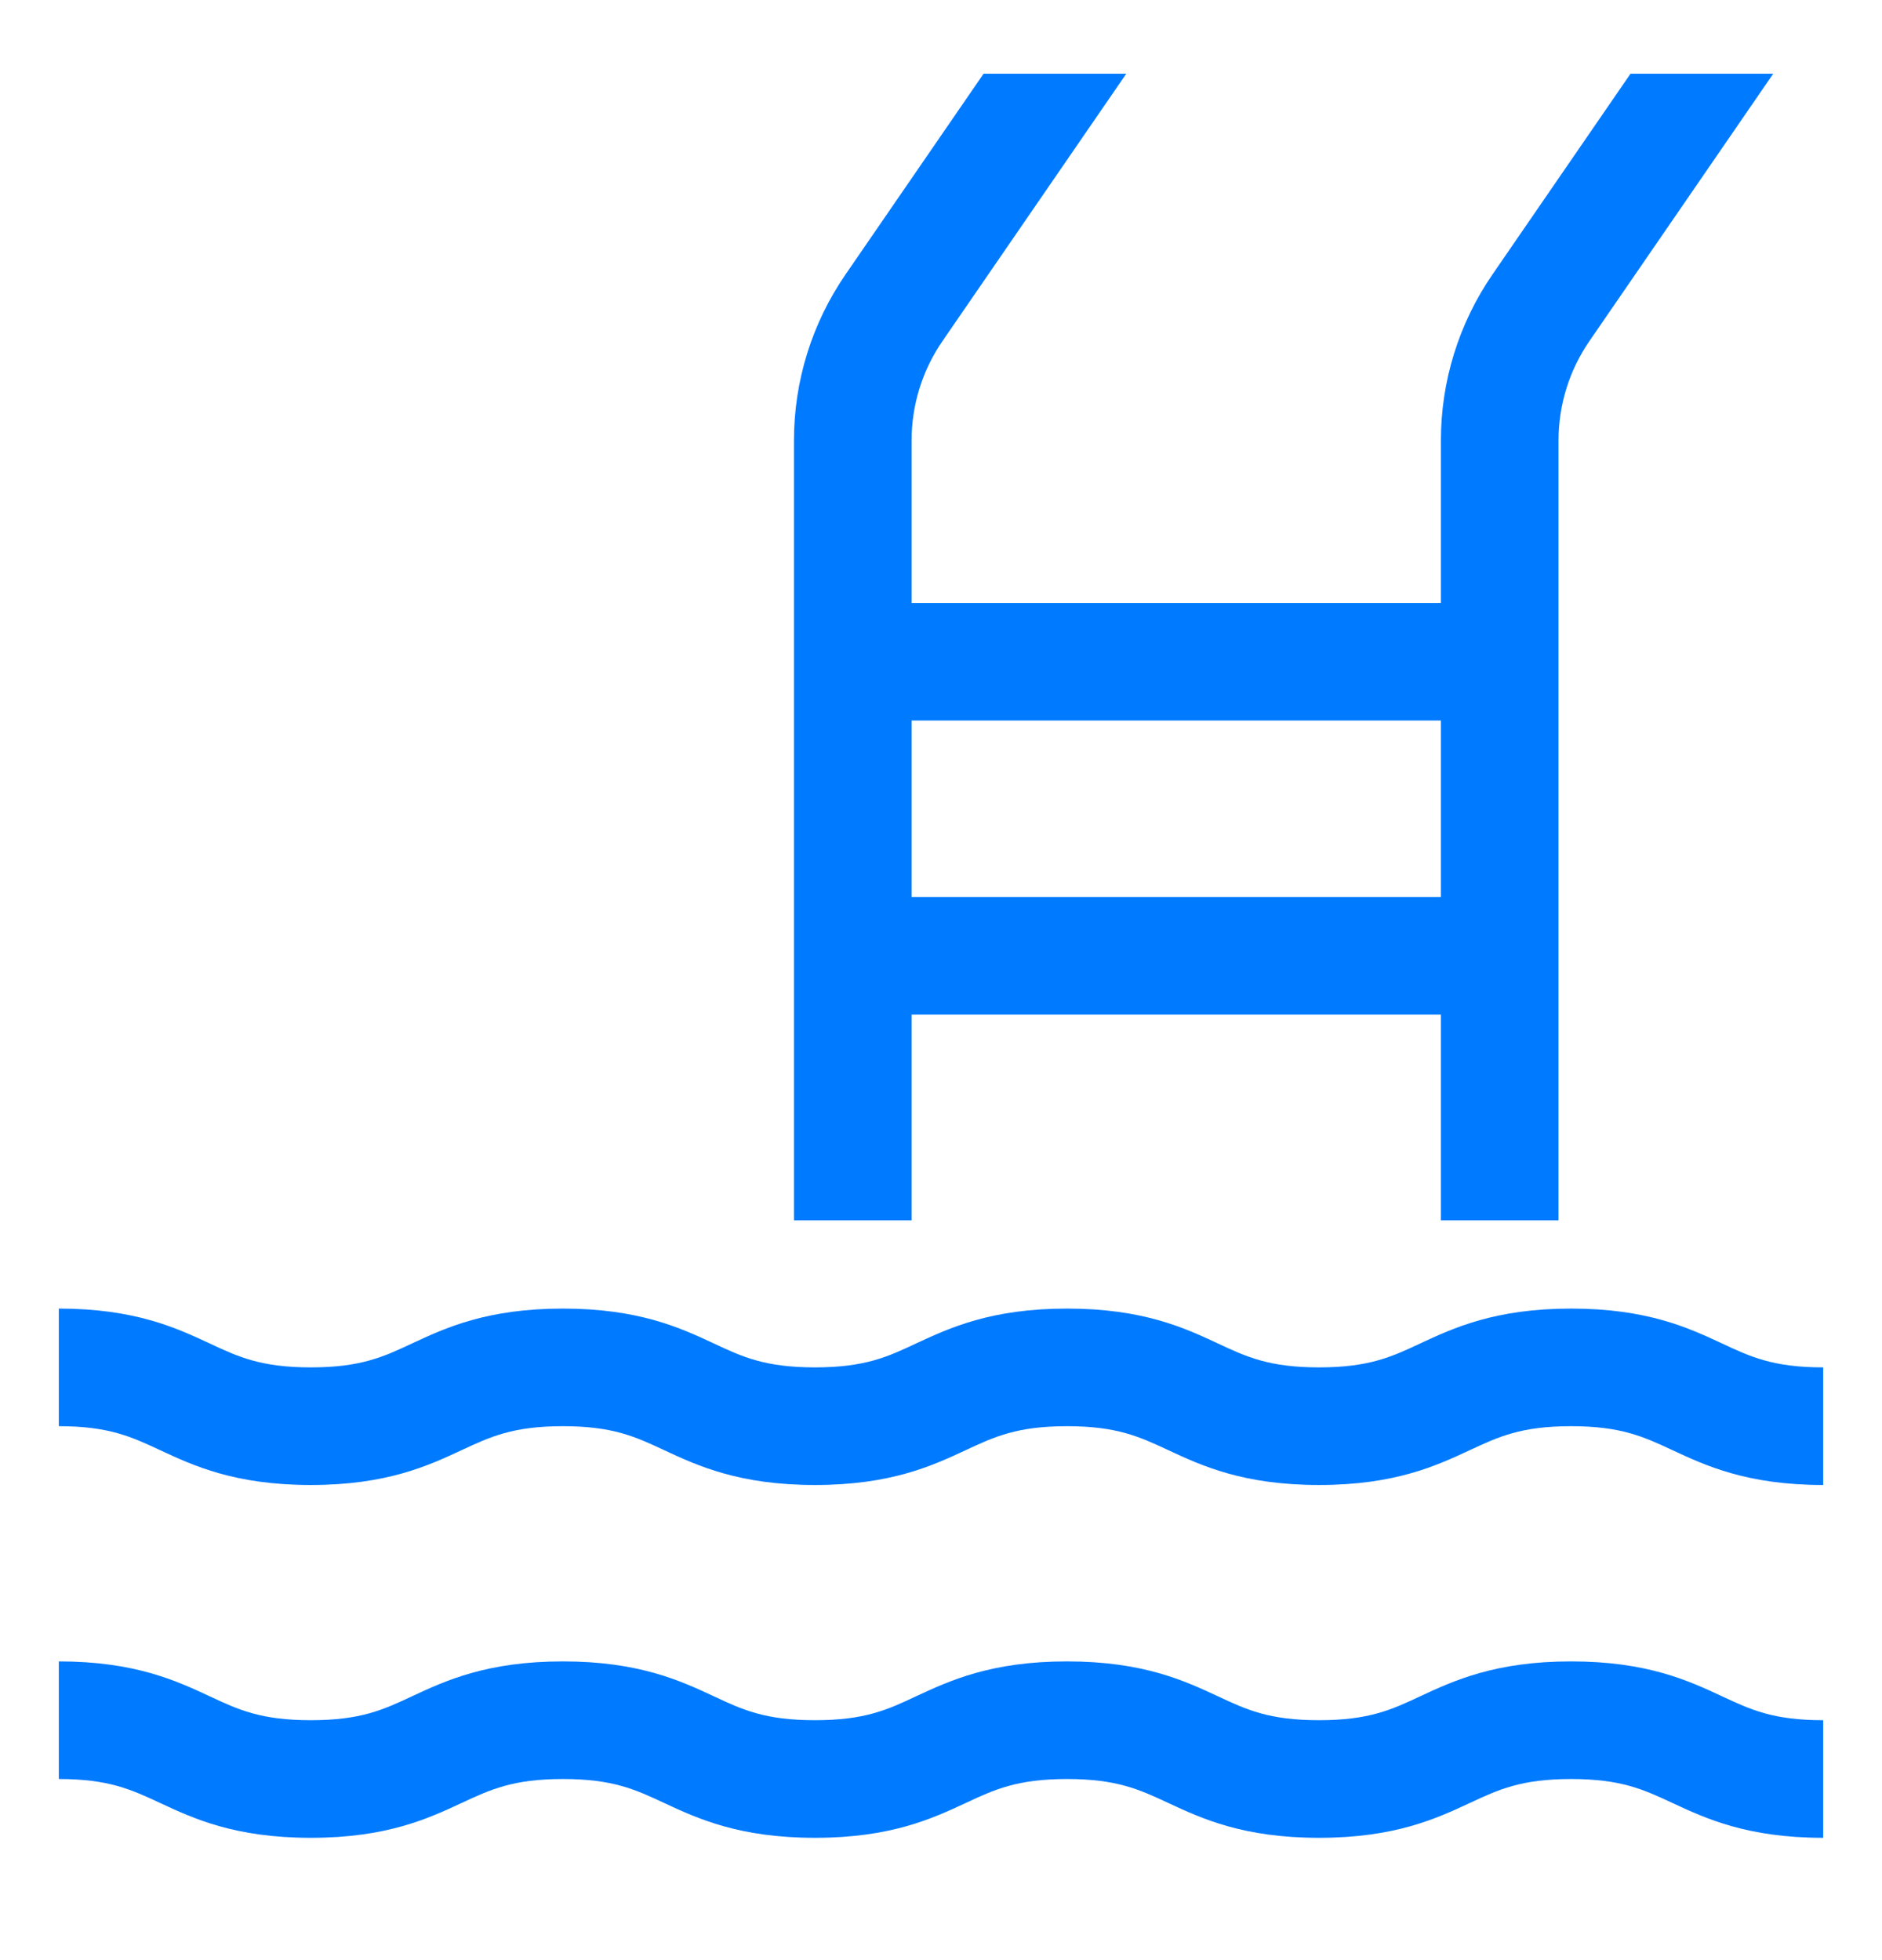 <svg width="24" height="25" viewBox="0 0 24 25" fill="none" xmlns="http://www.w3.org/2000/svg">
<g clip-path="url(#clip0_6_905)">
<path d="M21.96 17.135C21.535 16.937 21.006 16.69 20.035 16.69C19.066 16.69 18.536 16.937 18.111 17.135C17.746 17.306 17.458 17.44 16.821 17.44C16.184 17.44 15.896 17.306 15.531 17.135C15.106 16.937 14.577 16.69 13.607 16.69C12.637 16.69 12.108 16.937 11.682 17.135C11.318 17.306 11.03 17.44 10.393 17.44C9.755 17.44 9.467 17.306 9.103 17.135C8.678 16.937 8.148 16.69 7.178 16.69C6.208 16.69 5.679 16.937 5.254 17.135C4.889 17.306 4.601 17.44 3.964 17.44C3.327 17.44 3.039 17.306 2.674 17.135C2.249 16.937 1.72 16.69 0.75 16.69V18.19C1.387 18.19 1.675 18.325 2.04 18.495C2.465 18.693 2.994 18.94 3.964 18.94C4.934 18.94 5.463 18.693 5.888 18.495C6.253 18.325 6.541 18.19 7.178 18.19C7.816 18.19 8.104 18.325 8.468 18.495C8.893 18.693 9.423 18.94 10.393 18.94C11.363 18.94 11.892 18.693 12.317 18.495C12.681 18.325 12.97 18.19 13.607 18.19C14.244 18.19 14.532 18.325 14.897 18.495C15.322 18.693 15.851 18.94 16.821 18.94C17.791 18.94 18.32 18.693 18.745 18.495C19.11 18.325 19.398 18.19 20.035 18.19C20.673 18.19 20.961 18.325 21.326 18.495C21.751 18.693 22.28 18.94 23.25 18.94V17.44C22.613 17.44 22.325 17.306 21.96 17.135Z" fill="#007AFF"/>
<path d="M20.035 21.19C19.066 21.19 18.536 21.437 18.111 21.635C17.746 21.806 17.458 21.94 16.821 21.94C16.184 21.94 15.896 21.806 15.531 21.635C15.106 21.437 14.577 21.19 13.607 21.19C12.637 21.19 12.108 21.437 11.682 21.635C11.318 21.806 11.03 21.94 10.393 21.94C9.755 21.94 9.467 21.806 9.103 21.635C8.678 21.437 8.148 21.19 7.178 21.19C6.208 21.19 5.679 21.437 5.254 21.635C4.889 21.806 4.601 21.94 3.964 21.94C3.327 21.94 3.039 21.806 2.674 21.635C2.249 21.437 1.72 21.19 0.75 21.19V22.69C1.387 22.69 1.675 22.825 2.04 22.995C2.465 23.193 2.994 23.44 3.964 23.44C4.934 23.44 5.463 23.193 5.888 22.995C6.253 22.825 6.541 22.69 7.178 22.69C7.816 22.69 8.104 22.825 8.468 22.995C8.893 23.193 9.423 23.44 10.393 23.44C11.363 23.44 11.892 23.193 12.317 22.995C12.681 22.825 12.97 22.69 13.607 22.69C14.244 22.69 14.532 22.825 14.897 22.995C15.322 23.193 15.851 23.44 16.821 23.44C17.791 23.44 18.32 23.193 18.745 22.995C19.11 22.825 19.398 22.69 20.035 22.69C20.673 22.69 20.961 22.825 21.326 22.995C21.751 23.193 22.28 23.44 23.25 23.44V21.94C22.613 21.94 22.325 21.806 21.96 21.635C21.535 21.437 21.006 21.19 20.035 21.19Z" fill="#007AFF"/>
<path d="M11.625 12.94H18.375V15.565H19.875V5.622C19.874 5.167 20.012 4.722 20.271 4.347L22.613 0.94H20.793L19.035 3.497C18.604 4.122 18.374 4.863 18.375 5.622V7.69H11.625V5.622C11.624 5.167 11.762 4.722 12.021 4.347L14.363 0.94H12.543L10.785 3.497C10.354 4.122 10.124 4.863 10.125 5.622V15.565H11.625V12.94ZM11.625 9.19H18.375V11.44H11.625V9.19Z" fill="#007AFF"/>
</g>
<defs>
<clipPath id="clip0_6_905">
<rect width="24" height="24" fill="white" transform="translate(0 0.19)"/>
</clipPath>
</defs>
</svg>

